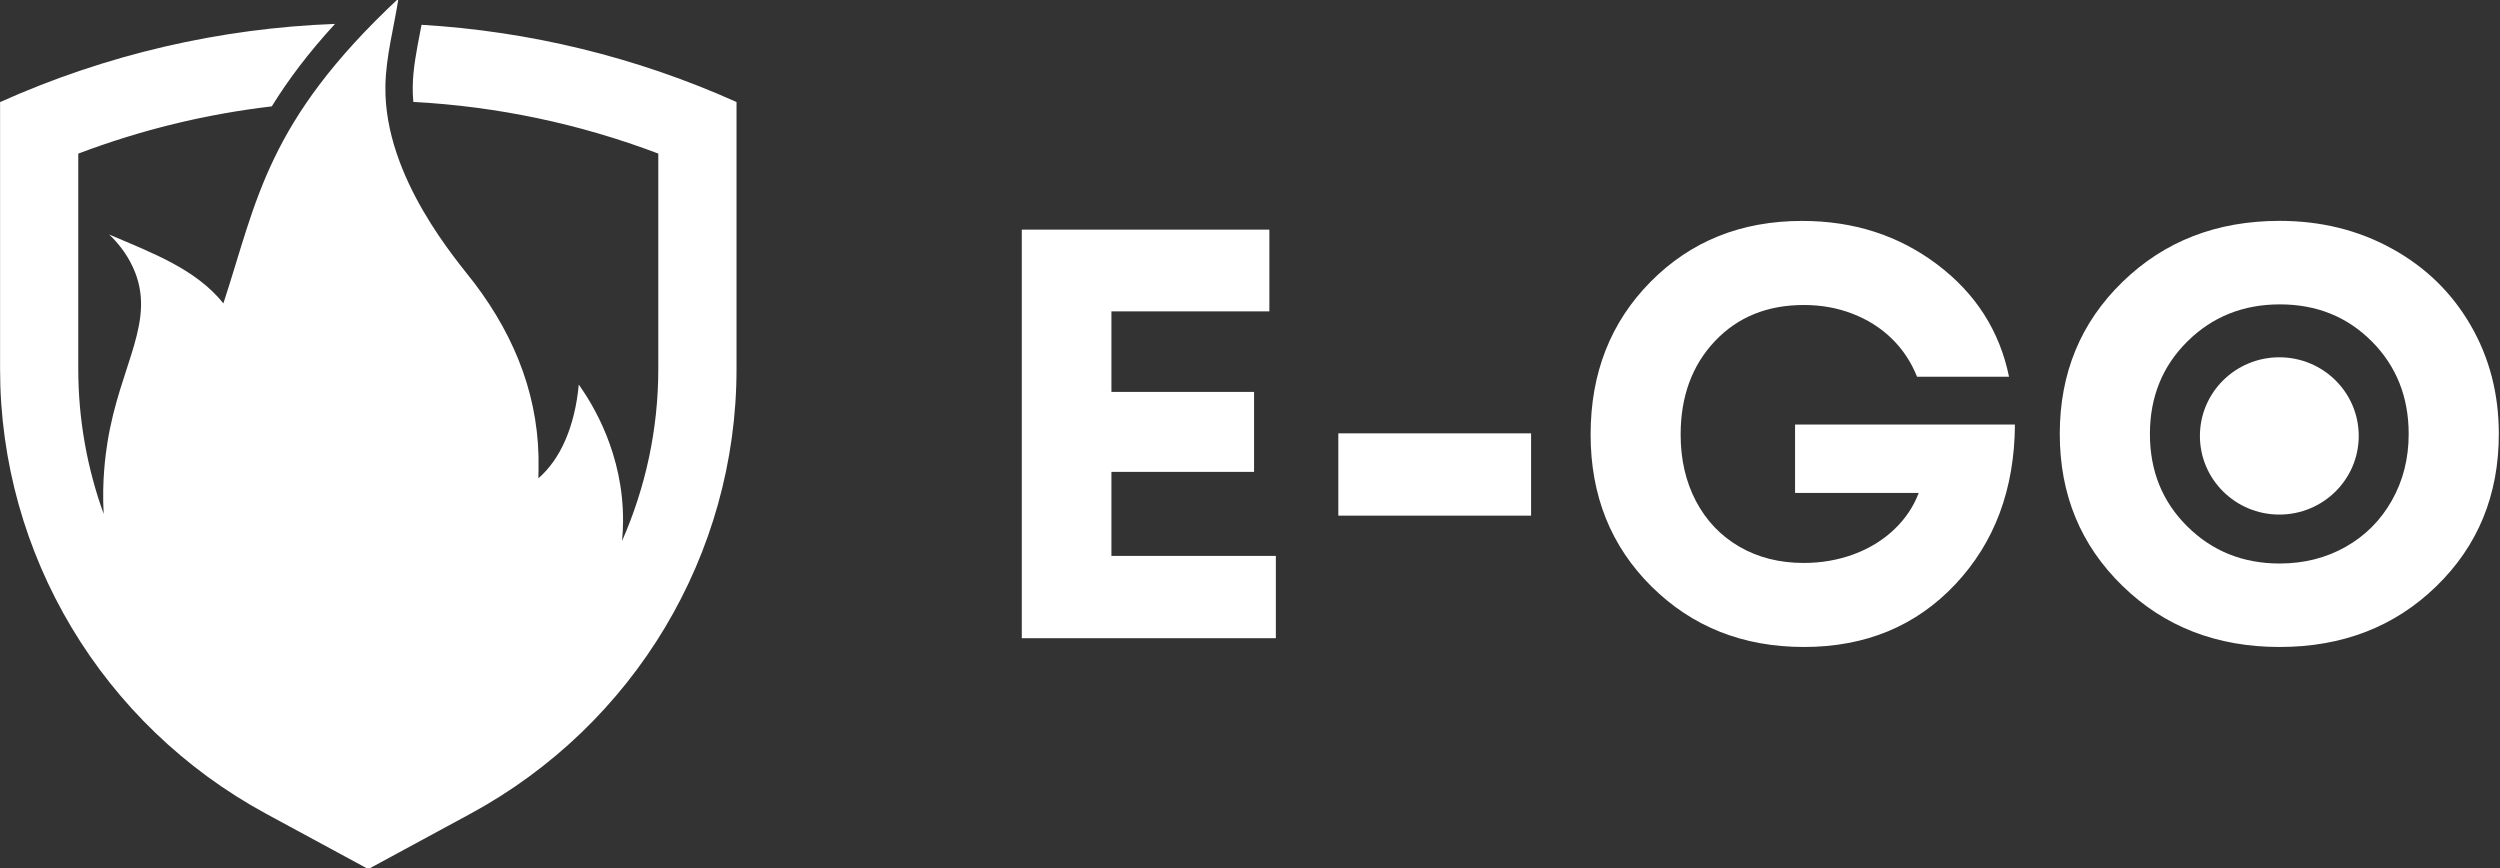 <?xml version="1.0" encoding="UTF-8"?> <svg xmlns="http://www.w3.org/2000/svg" width="144" height="50" viewBox="0 0 144 50" fill="none"><rect x="0" y="0" width="144" height="50" fill="#333333" stroke="none"/> <g clip-path="url(#clip0_110_165)"> <path d="M24.281 1.429C24.257 1.553 24.232 1.677 24.209 1.799C23.994 2.907 23.79 3.953 23.774 4.973C23.769 5.273 23.781 5.572 23.808 5.87C28.658 6.132 33.385 7.128 37.918 8.846V21.254C37.918 24.724 37.184 28.084 35.831 31.157C35.865 30.794 35.886 30.415 35.888 30.02C35.908 26.135 34.149 23.297 33.338 22.151C33.113 24.561 32.286 26.448 31.012 27.549L31.02 26.987C31.096 23.083 29.778 19.544 27.318 16.298C26.41 15.102 22.108 10.244 22.199 4.949C22.228 3.252 22.693 1.576 22.951 -0.083C15.347 7.02 14.81 11.549 12.868 17.473C11.291 15.52 8.875 14.609 6.289 13.509C6.695 13.893 7.248 14.512 7.653 15.386C9.074 18.462 6.903 20.976 6.189 25.489C6.089 26.126 5.863 27.659 5.971 29.601C5.017 26.964 4.508 24.148 4.508 21.257V8.849C8.113 7.483 11.839 6.574 15.655 6.127C16.574 4.635 17.745 3.068 19.295 1.377C12.701 1.622 6.148 3.123 0.004 5.881V21.257C0.004 31.928 5.879 41.749 15.331 46.874L21.213 50.059L27.098 46.871C36.549 41.745 42.424 31.925 42.424 21.254V5.877C36.636 3.277 30.485 1.796 24.281 1.429Z" fill="white"></path> <path d="M64.018 32.02H73.489V36.76H58.855V13.227H73.115V17.935H64.018V22.574H72.234V27.18H64.018V32.02Z" fill="white"></path> <path d="M77.088 29.701V24.961H88.19V29.701H77.088Z" fill="white"></path> <path d="M103.396 24.455H116.06C116.036 28.177 114.895 31.242 112.631 33.651C110.366 36.059 107.459 37.266 103.907 37.266C100.4 37.266 97.475 36.106 95.132 33.787C92.79 31.467 91.619 28.547 91.619 25.029C91.619 21.488 92.772 18.553 95.082 16.222C97.391 13.89 100.298 12.725 103.805 12.725C106.769 12.725 109.362 13.559 111.579 15.23C113.796 16.899 115.179 19.059 115.72 21.701H110.423C110.082 20.849 109.595 20.115 108.962 19.5C108.329 18.884 107.576 18.408 106.703 18.071C105.831 17.733 104.899 17.568 103.901 17.568C101.795 17.568 100.086 18.263 98.774 19.654C97.463 21.044 96.805 22.837 96.805 25.032C96.805 26.467 97.098 27.745 97.687 28.864C98.275 29.985 99.106 30.858 100.181 31.485C101.257 32.112 102.494 32.426 103.898 32.426C104.917 32.426 105.879 32.257 106.784 31.923C107.689 31.586 108.463 31.109 109.108 30.494C109.754 29.878 110.223 29.177 110.518 28.393H103.396V24.455Z" fill="white"></path> <path d="M131.304 37.266C127.683 37.266 124.665 36.094 122.258 33.751C119.847 31.408 118.643 28.491 118.643 24.994C118.643 21.497 119.847 18.577 122.258 16.236C124.668 13.893 127.683 12.722 131.304 12.722C133.682 12.722 135.836 13.254 137.772 14.319C139.708 15.384 141.217 16.852 142.304 18.725C143.391 20.597 143.932 22.686 143.932 24.994C143.932 28.512 142.731 31.438 140.332 33.769C137.936 36.1 134.925 37.266 131.304 37.266ZM131.304 32.458C132.708 32.458 133.975 32.139 135.107 31.5C136.239 30.861 137.127 29.97 137.772 28.828C138.417 27.686 138.74 26.408 138.74 24.997C138.74 22.867 138.032 21.091 136.619 19.668C135.203 18.245 133.44 17.532 131.322 17.532C129.207 17.532 127.429 18.245 125.992 19.668C124.555 21.091 123.835 22.87 123.835 24.997C123.835 27.127 124.552 28.902 125.992 30.325C127.429 31.748 129.201 32.458 131.304 32.458Z" fill="white"></path> <path d="M131.289 29.639C133.815 29.639 135.863 27.611 135.863 25.109C135.863 22.608 133.815 20.58 131.289 20.58C128.763 20.58 126.715 22.608 126.715 25.109C126.715 27.611 128.763 29.639 131.289 29.639Z" fill="white"></path> </g> <defs> <clipPath id="clip0_110_165"> <rect width="144" height="50" fill="white"></rect> </clipPath> </defs> </svg> 